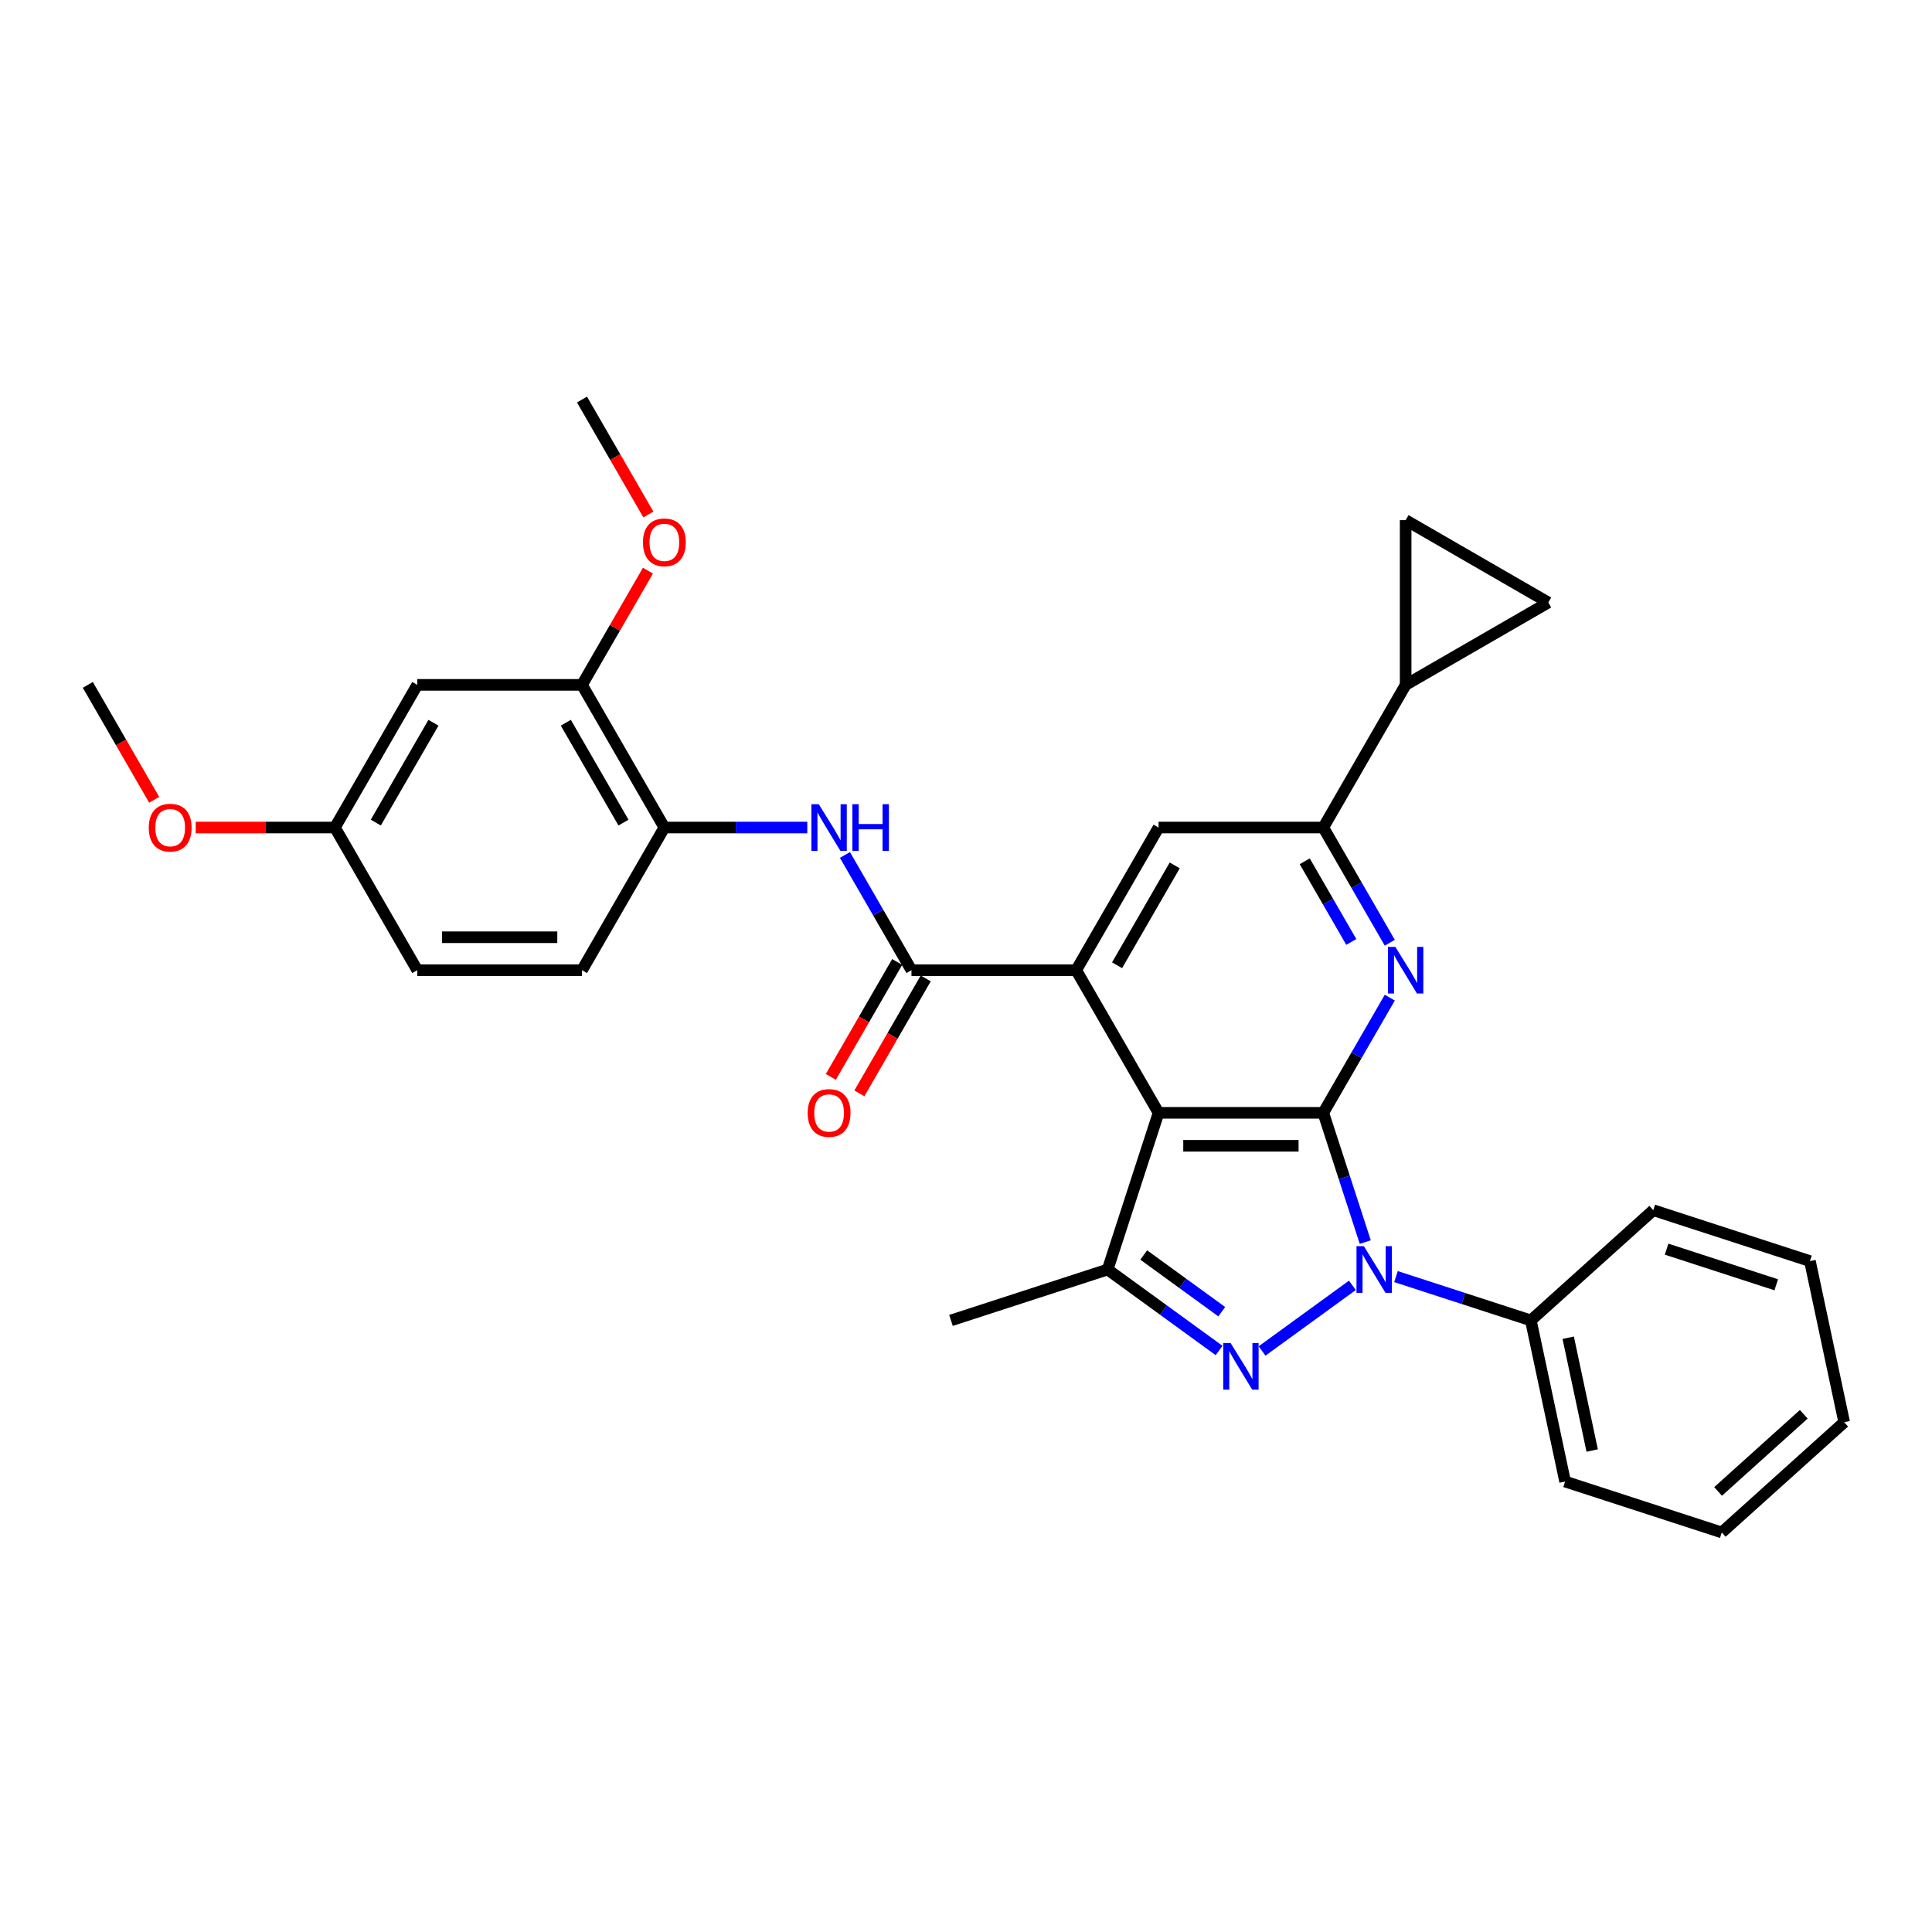 <?xml version='1.0' encoding='iso-8859-1'?>
<svg version='1.1' baseProfile='full'
              xmlns='http://www.w3.org/2000/svg'
                      xmlns:rdkit='http://www.rdkit.org/xml'
                      xmlns:xlink='http://www.w3.org/1999/xlink'
                  xml:space='preserve'
width='1000px' height='1000px' viewBox='0 0 1000 1000'>
<!-- END OF HEADER -->
<rect style='opacity:1.0;fill:#FFFFFF;stroke:none' width='1000' height='1000' x='0' y='0'> </rect>
<path class='bond-0' d='M 684.928,576.007 L 695.794,609.45' style='fill:none;fill-rule:evenodd;stroke:#000000;stroke-width:6px;stroke-linecap:butt;stroke-linejoin:miter;stroke-opacity:1' />
<path class='bond-0' d='M 695.794,609.45 L 706.66,642.892' style='fill:none;fill-rule:evenodd;stroke:#0000FF;stroke-width:6px;stroke-linecap:butt;stroke-linejoin:miter;stroke-opacity:1' />
<path class='bond-1' d='M 684.928,576.007 L 599.665,576.007' style='fill:none;fill-rule:evenodd;stroke:#000000;stroke-width:6px;stroke-linecap:butt;stroke-linejoin:miter;stroke-opacity:1' />
<path class='bond-1' d='M 672.138,593.06 L 612.454,593.06' style='fill:none;fill-rule:evenodd;stroke:#000000;stroke-width:6px;stroke-linecap:butt;stroke-linejoin:miter;stroke-opacity:1' />
<path class='bond-4' d='M 684.928,576.007 L 702.143,546.19' style='fill:none;fill-rule:evenodd;stroke:#000000;stroke-width:6px;stroke-linecap:butt;stroke-linejoin:miter;stroke-opacity:1' />
<path class='bond-4' d='M 702.143,546.19 L 719.358,516.372' style='fill:none;fill-rule:evenodd;stroke:#0000FF;stroke-width:6px;stroke-linecap:butt;stroke-linejoin:miter;stroke-opacity:1' />
<path class='bond-2' d='M 699.987,665.299 L 653.236,699.265' style='fill:none;fill-rule:evenodd;stroke:#0000FF;stroke-width:6px;stroke-linecap:butt;stroke-linejoin:miter;stroke-opacity:1' />
<path class='bond-16' d='M 722.564,660.765 L 757.465,672.105' style='fill:none;fill-rule:evenodd;stroke:#0000FF;stroke-width:6px;stroke-linecap:butt;stroke-linejoin:miter;stroke-opacity:1' />
<path class='bond-16' d='M 757.465,672.105 L 792.365,683.445' style='fill:none;fill-rule:evenodd;stroke:#000000;stroke-width:6px;stroke-linecap:butt;stroke-linejoin:miter;stroke-opacity:1' />
<path class='bond-3' d='M 599.665,576.007 L 557.033,502.167' style='fill:none;fill-rule:evenodd;stroke:#000000;stroke-width:6px;stroke-linecap:butt;stroke-linejoin:miter;stroke-opacity:1' />
<path class='bond-5' d='M 599.665,576.007 L 573.317,657.097' style='fill:none;fill-rule:evenodd;stroke:#000000;stroke-width:6px;stroke-linecap:butt;stroke-linejoin:miter;stroke-opacity:1' />
<path class='bond-31' d='M 631.007,699.012 L 602.162,678.055' style='fill:none;fill-rule:evenodd;stroke:#0000FF;stroke-width:6px;stroke-linecap:butt;stroke-linejoin:miter;stroke-opacity:1' />
<path class='bond-31' d='M 602.162,678.055 L 573.317,657.097' style='fill:none;fill-rule:evenodd;stroke:#000000;stroke-width:6px;stroke-linecap:butt;stroke-linejoin:miter;stroke-opacity:1' />
<path class='bond-31' d='M 632.377,678.929 L 612.185,664.259' style='fill:none;fill-rule:evenodd;stroke:#0000FF;stroke-width:6px;stroke-linecap:butt;stroke-linejoin:miter;stroke-opacity:1' />
<path class='bond-31' d='M 612.185,664.259 L 591.994,649.589' style='fill:none;fill-rule:evenodd;stroke:#000000;stroke-width:6px;stroke-linecap:butt;stroke-linejoin:miter;stroke-opacity:1' />
<path class='bond-6' d='M 557.033,502.167 L 471.77,502.167' style='fill:none;fill-rule:evenodd;stroke:#000000;stroke-width:6px;stroke-linecap:butt;stroke-linejoin:miter;stroke-opacity:1' />
<path class='bond-32' d='M 557.033,502.167 L 599.665,428.327' style='fill:none;fill-rule:evenodd;stroke:#000000;stroke-width:6px;stroke-linecap:butt;stroke-linejoin:miter;stroke-opacity:1' />
<path class='bond-32' d='M 578.196,499.618 L 608.038,447.93' style='fill:none;fill-rule:evenodd;stroke:#000000;stroke-width:6px;stroke-linecap:butt;stroke-linejoin:miter;stroke-opacity:1' />
<path class='bond-7' d='M 719.358,487.962 L 702.143,458.145' style='fill:none;fill-rule:evenodd;stroke:#0000FF;stroke-width:6px;stroke-linecap:butt;stroke-linejoin:miter;stroke-opacity:1' />
<path class='bond-7' d='M 702.143,458.145 L 684.928,428.327' style='fill:none;fill-rule:evenodd;stroke:#000000;stroke-width:6px;stroke-linecap:butt;stroke-linejoin:miter;stroke-opacity:1' />
<path class='bond-7' d='M 699.426,487.544 L 687.375,466.671' style='fill:none;fill-rule:evenodd;stroke:#0000FF;stroke-width:6px;stroke-linecap:butt;stroke-linejoin:miter;stroke-opacity:1' />
<path class='bond-7' d='M 687.375,466.671 L 675.324,445.799' style='fill:none;fill-rule:evenodd;stroke:#000000;stroke-width:6px;stroke-linecap:butt;stroke-linejoin:miter;stroke-opacity:1' />
<path class='bond-20' d='M 573.317,657.097 L 492.227,683.445' style='fill:none;fill-rule:evenodd;stroke:#000000;stroke-width:6px;stroke-linecap:butt;stroke-linejoin:miter;stroke-opacity:1' />
<path class='bond-9' d='M 471.77,502.167 L 454.555,472.35' style='fill:none;fill-rule:evenodd;stroke:#000000;stroke-width:6px;stroke-linecap:butt;stroke-linejoin:miter;stroke-opacity:1' />
<path class='bond-9' d='M 454.555,472.35 L 437.34,442.532' style='fill:none;fill-rule:evenodd;stroke:#0000FF;stroke-width:6px;stroke-linecap:butt;stroke-linejoin:miter;stroke-opacity:1' />
<path class='bond-17' d='M 464.386,497.904 L 447.21,527.654' style='fill:none;fill-rule:evenodd;stroke:#000000;stroke-width:6px;stroke-linecap:butt;stroke-linejoin:miter;stroke-opacity:1' />
<path class='bond-17' d='M 447.21,527.654 L 430.034,557.403' style='fill:none;fill-rule:evenodd;stroke:#FF0000;stroke-width:6px;stroke-linecap:butt;stroke-linejoin:miter;stroke-opacity:1' />
<path class='bond-17' d='M 479.154,506.43 L 461.978,536.18' style='fill:none;fill-rule:evenodd;stroke:#000000;stroke-width:6px;stroke-linecap:butt;stroke-linejoin:miter;stroke-opacity:1' />
<path class='bond-17' d='M 461.978,536.18 L 444.802,565.929' style='fill:none;fill-rule:evenodd;stroke:#FF0000;stroke-width:6px;stroke-linecap:butt;stroke-linejoin:miter;stroke-opacity:1' />
<path class='bond-8' d='M 684.928,428.327 L 599.665,428.327' style='fill:none;fill-rule:evenodd;stroke:#000000;stroke-width:6px;stroke-linecap:butt;stroke-linejoin:miter;stroke-opacity:1' />
<path class='bond-10' d='M 684.928,428.327 L 727.559,354.487' style='fill:none;fill-rule:evenodd;stroke:#000000;stroke-width:6px;stroke-linecap:butt;stroke-linejoin:miter;stroke-opacity:1' />
<path class='bond-11' d='M 417.85,428.327 L 380.862,428.327' style='fill:none;fill-rule:evenodd;stroke:#0000FF;stroke-width:6px;stroke-linecap:butt;stroke-linejoin:miter;stroke-opacity:1' />
<path class='bond-11' d='M 380.862,428.327 L 343.875,428.327' style='fill:none;fill-rule:evenodd;stroke:#000000;stroke-width:6px;stroke-linecap:butt;stroke-linejoin:miter;stroke-opacity:1' />
<path class='bond-12' d='M 727.559,354.487 L 727.559,269.224' style='fill:none;fill-rule:evenodd;stroke:#000000;stroke-width:6px;stroke-linecap:butt;stroke-linejoin:miter;stroke-opacity:1' />
<path class='bond-13' d='M 727.559,354.487 L 801.399,311.856' style='fill:none;fill-rule:evenodd;stroke:#000000;stroke-width:6px;stroke-linecap:butt;stroke-linejoin:miter;stroke-opacity:1' />
<path class='bond-14' d='M 343.875,428.327 L 301.244,354.487' style='fill:none;fill-rule:evenodd;stroke:#000000;stroke-width:6px;stroke-linecap:butt;stroke-linejoin:miter;stroke-opacity:1' />
<path class='bond-14' d='M 322.713,425.778 L 292.871,374.09' style='fill:none;fill-rule:evenodd;stroke:#000000;stroke-width:6px;stroke-linecap:butt;stroke-linejoin:miter;stroke-opacity:1' />
<path class='bond-18' d='M 343.875,428.327 L 301.244,502.167' style='fill:none;fill-rule:evenodd;stroke:#000000;stroke-width:6px;stroke-linecap:butt;stroke-linejoin:miter;stroke-opacity:1' />
<path class='bond-33' d='M 727.559,269.224 L 801.399,311.856' style='fill:none;fill-rule:evenodd;stroke:#000000;stroke-width:6px;stroke-linecap:butt;stroke-linejoin:miter;stroke-opacity:1' />
<path class='bond-15' d='M 301.244,354.487 L 215.981,354.487' style='fill:none;fill-rule:evenodd;stroke:#000000;stroke-width:6px;stroke-linecap:butt;stroke-linejoin:miter;stroke-opacity:1' />
<path class='bond-22' d='M 301.244,354.487 L 318.311,324.926' style='fill:none;fill-rule:evenodd;stroke:#000000;stroke-width:6px;stroke-linecap:butt;stroke-linejoin:miter;stroke-opacity:1' />
<path class='bond-22' d='M 318.311,324.926 L 335.379,295.364' style='fill:none;fill-rule:evenodd;stroke:#FF0000;stroke-width:6px;stroke-linecap:butt;stroke-linejoin:miter;stroke-opacity:1' />
<path class='bond-35' d='M 215.981,354.487 L 173.349,428.327' style='fill:none;fill-rule:evenodd;stroke:#000000;stroke-width:6px;stroke-linecap:butt;stroke-linejoin:miter;stroke-opacity:1' />
<path class='bond-35' d='M 224.354,374.09 L 194.512,425.778' style='fill:none;fill-rule:evenodd;stroke:#000000;stroke-width:6px;stroke-linecap:butt;stroke-linejoin:miter;stroke-opacity:1' />
<path class='bond-24' d='M 792.365,683.445 L 810.093,766.845' style='fill:none;fill-rule:evenodd;stroke:#000000;stroke-width:6px;stroke-linecap:butt;stroke-linejoin:miter;stroke-opacity:1' />
<path class='bond-24' d='M 811.704,692.41 L 824.114,750.79' style='fill:none;fill-rule:evenodd;stroke:#000000;stroke-width:6px;stroke-linecap:butt;stroke-linejoin:miter;stroke-opacity:1' />
<path class='bond-25' d='M 792.365,683.445 L 855.728,626.393' style='fill:none;fill-rule:evenodd;stroke:#000000;stroke-width:6px;stroke-linecap:butt;stroke-linejoin:miter;stroke-opacity:1' />
<path class='bond-21' d='M 301.244,502.167 L 215.981,502.167' style='fill:none;fill-rule:evenodd;stroke:#000000;stroke-width:6px;stroke-linecap:butt;stroke-linejoin:miter;stroke-opacity:1' />
<path class='bond-21' d='M 288.454,485.115 L 228.77,485.115' style='fill:none;fill-rule:evenodd;stroke:#000000;stroke-width:6px;stroke-linecap:butt;stroke-linejoin:miter;stroke-opacity:1' />
<path class='bond-19' d='M 173.349,428.327 L 215.981,502.167' style='fill:none;fill-rule:evenodd;stroke:#000000;stroke-width:6px;stroke-linecap:butt;stroke-linejoin:miter;stroke-opacity:1' />
<path class='bond-23' d='M 173.349,428.327 L 137.326,428.327' style='fill:none;fill-rule:evenodd;stroke:#000000;stroke-width:6px;stroke-linecap:butt;stroke-linejoin:miter;stroke-opacity:1' />
<path class='bond-23' d='M 137.326,428.327 L 101.302,428.327' style='fill:none;fill-rule:evenodd;stroke:#FF0000;stroke-width:6px;stroke-linecap:butt;stroke-linejoin:miter;stroke-opacity:1' />
<path class='bond-26' d='M 335.595,266.306 L 318.42,236.557' style='fill:none;fill-rule:evenodd;stroke:#FF0000;stroke-width:6px;stroke-linecap:butt;stroke-linejoin:miter;stroke-opacity:1' />
<path class='bond-26' d='M 318.42,236.557 L 301.244,206.807' style='fill:none;fill-rule:evenodd;stroke:#000000;stroke-width:6px;stroke-linecap:butt;stroke-linejoin:miter;stroke-opacity:1' />
<path class='bond-27' d='M 79.806,413.986 L 62.63,384.237' style='fill:none;fill-rule:evenodd;stroke:#FF0000;stroke-width:6px;stroke-linecap:butt;stroke-linejoin:miter;stroke-opacity:1' />
<path class='bond-27' d='M 62.63,384.237 L 45.455,354.487' style='fill:none;fill-rule:evenodd;stroke:#000000;stroke-width:6px;stroke-linecap:butt;stroke-linejoin:miter;stroke-opacity:1' />
<path class='bond-29' d='M 810.093,766.845 L 891.183,793.193' style='fill:none;fill-rule:evenodd;stroke:#000000;stroke-width:6px;stroke-linecap:butt;stroke-linejoin:miter;stroke-opacity:1' />
<path class='bond-28' d='M 855.728,626.393 L 936.818,652.741' style='fill:none;fill-rule:evenodd;stroke:#000000;stroke-width:6px;stroke-linecap:butt;stroke-linejoin:miter;stroke-opacity:1' />
<path class='bond-28' d='M 862.622,646.563 L 919.385,665.007' style='fill:none;fill-rule:evenodd;stroke:#000000;stroke-width:6px;stroke-linecap:butt;stroke-linejoin:miter;stroke-opacity:1' />
<path class='bond-30' d='M 936.818,652.741 L 954.545,736.141' style='fill:none;fill-rule:evenodd;stroke:#000000;stroke-width:6px;stroke-linecap:butt;stroke-linejoin:miter;stroke-opacity:1' />
<path class='bond-34' d='M 891.183,793.193 L 954.545,736.141' style='fill:none;fill-rule:evenodd;stroke:#000000;stroke-width:6px;stroke-linecap:butt;stroke-linejoin:miter;stroke-opacity:1' />
<path class='bond-34' d='M 889.277,771.962 L 933.631,732.026' style='fill:none;fill-rule:evenodd;stroke:#000000;stroke-width:6px;stroke-linecap:butt;stroke-linejoin:miter;stroke-opacity:1' />
<path  class='atom-1' d='M 705.938 645.024
L 713.85 657.814
Q 714.635 659.075, 715.897 661.36
Q 717.159 663.646, 717.227 663.782
L 717.227 645.024
L 720.433 645.024
L 720.433 669.171
L 717.124 669.171
L 708.632 655.187
Q 707.643 653.55, 706.586 651.675
Q 705.563 649.799, 705.256 649.219
L 705.256 669.171
L 702.118 669.171
L 702.118 645.024
L 705.938 645.024
' fill='#0000FF'/>
<path  class='atom-3' d='M 636.959 695.14
L 644.871 707.93
Q 645.656 709.192, 646.917 711.477
Q 648.179 713.762, 648.247 713.898
L 648.247 695.14
L 651.453 695.14
L 651.453 719.287
L 648.145 719.287
L 639.653 705.304
Q 638.664 703.667, 637.607 701.791
Q 636.584 699.915, 636.277 699.335
L 636.277 719.287
L 633.139 719.287
L 633.139 695.14
L 636.959 695.14
' fill='#0000FF'/>
<path  class='atom-5' d='M 722.222 490.094
L 730.134 502.884
Q 730.919 504.145, 732.18 506.43
Q 733.442 508.716, 733.511 508.852
L 733.511 490.094
L 736.716 490.094
L 736.716 514.241
L 733.408 514.241
L 724.916 500.257
Q 723.927 498.62, 722.87 496.745
Q 721.847 494.869, 721.54 494.289
L 721.54 514.241
L 718.402 514.241
L 718.402 490.094
L 722.222 490.094
' fill='#0000FF'/>
<path  class='atom-10' d='M 423.801 416.254
L 431.713 429.044
Q 432.498 430.305, 433.76 432.59
Q 435.022 434.876, 435.09 435.012
L 435.09 416.254
L 438.296 416.254
L 438.296 440.401
L 434.987 440.401
L 426.495 426.417
Q 425.506 424.78, 424.449 422.905
Q 423.426 421.029, 423.119 420.449
L 423.119 440.401
L 419.981 440.401
L 419.981 416.254
L 423.801 416.254
' fill='#0000FF'/>
<path  class='atom-10' d='M 441.195 416.254
L 444.469 416.254
L 444.469 426.52
L 456.815 426.52
L 456.815 416.254
L 460.089 416.254
L 460.089 440.401
L 456.815 440.401
L 456.815 429.248
L 444.469 429.248
L 444.469 440.401
L 441.195 440.401
L 441.195 416.254
' fill='#0000FF'/>
<path  class='atom-18' d='M 418.054 576.076
Q 418.054 570.278, 420.919 567.038
Q 423.784 563.798, 429.138 563.798
Q 434.493 563.798, 437.358 567.038
Q 440.223 570.278, 440.223 576.076
Q 440.223 581.942, 437.324 585.284
Q 434.425 588.592, 429.138 588.592
Q 423.818 588.592, 420.919 585.284
Q 418.054 581.976, 418.054 576.076
M 429.138 585.864
Q 432.822 585.864, 434.8 583.408
Q 436.812 580.918, 436.812 576.076
Q 436.812 571.335, 434.8 568.948
Q 432.822 566.526, 429.138 566.526
Q 425.455 566.526, 423.443 568.913
Q 421.465 571.301, 421.465 576.076
Q 421.465 580.953, 423.443 583.408
Q 425.455 585.864, 429.138 585.864
' fill='#FF0000'/>
<path  class='atom-23' d='M 332.791 280.716
Q 332.791 274.918, 335.656 271.678
Q 338.521 268.438, 343.875 268.438
Q 349.23 268.438, 352.095 271.678
Q 354.96 274.918, 354.96 280.716
Q 354.96 286.582, 352.061 289.924
Q 349.162 293.232, 343.875 293.232
Q 338.555 293.232, 335.656 289.924
Q 332.791 286.616, 332.791 280.716
M 343.875 290.504
Q 347.559 290.504, 349.537 288.048
Q 351.549 285.558, 351.549 280.716
Q 351.549 275.975, 349.537 273.588
Q 347.559 271.166, 343.875 271.166
Q 340.192 271.166, 338.18 273.553
Q 336.202 275.941, 336.202 280.716
Q 336.202 285.593, 338.18 288.048
Q 340.192 290.504, 343.875 290.504
' fill='#FF0000'/>
<path  class='atom-24' d='M 77.002 428.396
Q 77.002 422.598, 79.867 419.358
Q 82.732 416.118, 88.086 416.118
Q 93.441 416.118, 96.305 419.358
Q 99.17 422.598, 99.17 428.396
Q 99.17 434.262, 96.271 437.604
Q 93.372 440.912, 88.086 440.912
Q 82.766 440.912, 79.867 437.604
Q 77.002 434.296, 77.002 428.396
M 88.086 438.184
Q 91.769 438.184, 93.748 435.728
Q 95.76 433.238, 95.76 428.396
Q 95.76 423.655, 93.748 421.268
Q 91.769 418.846, 88.086 418.846
Q 84.403 418.846, 82.391 421.233
Q 80.412 423.621, 80.412 428.396
Q 80.412 433.273, 82.391 435.728
Q 84.403 438.184, 88.086 438.184
' fill='#FF0000'/>
</svg>
